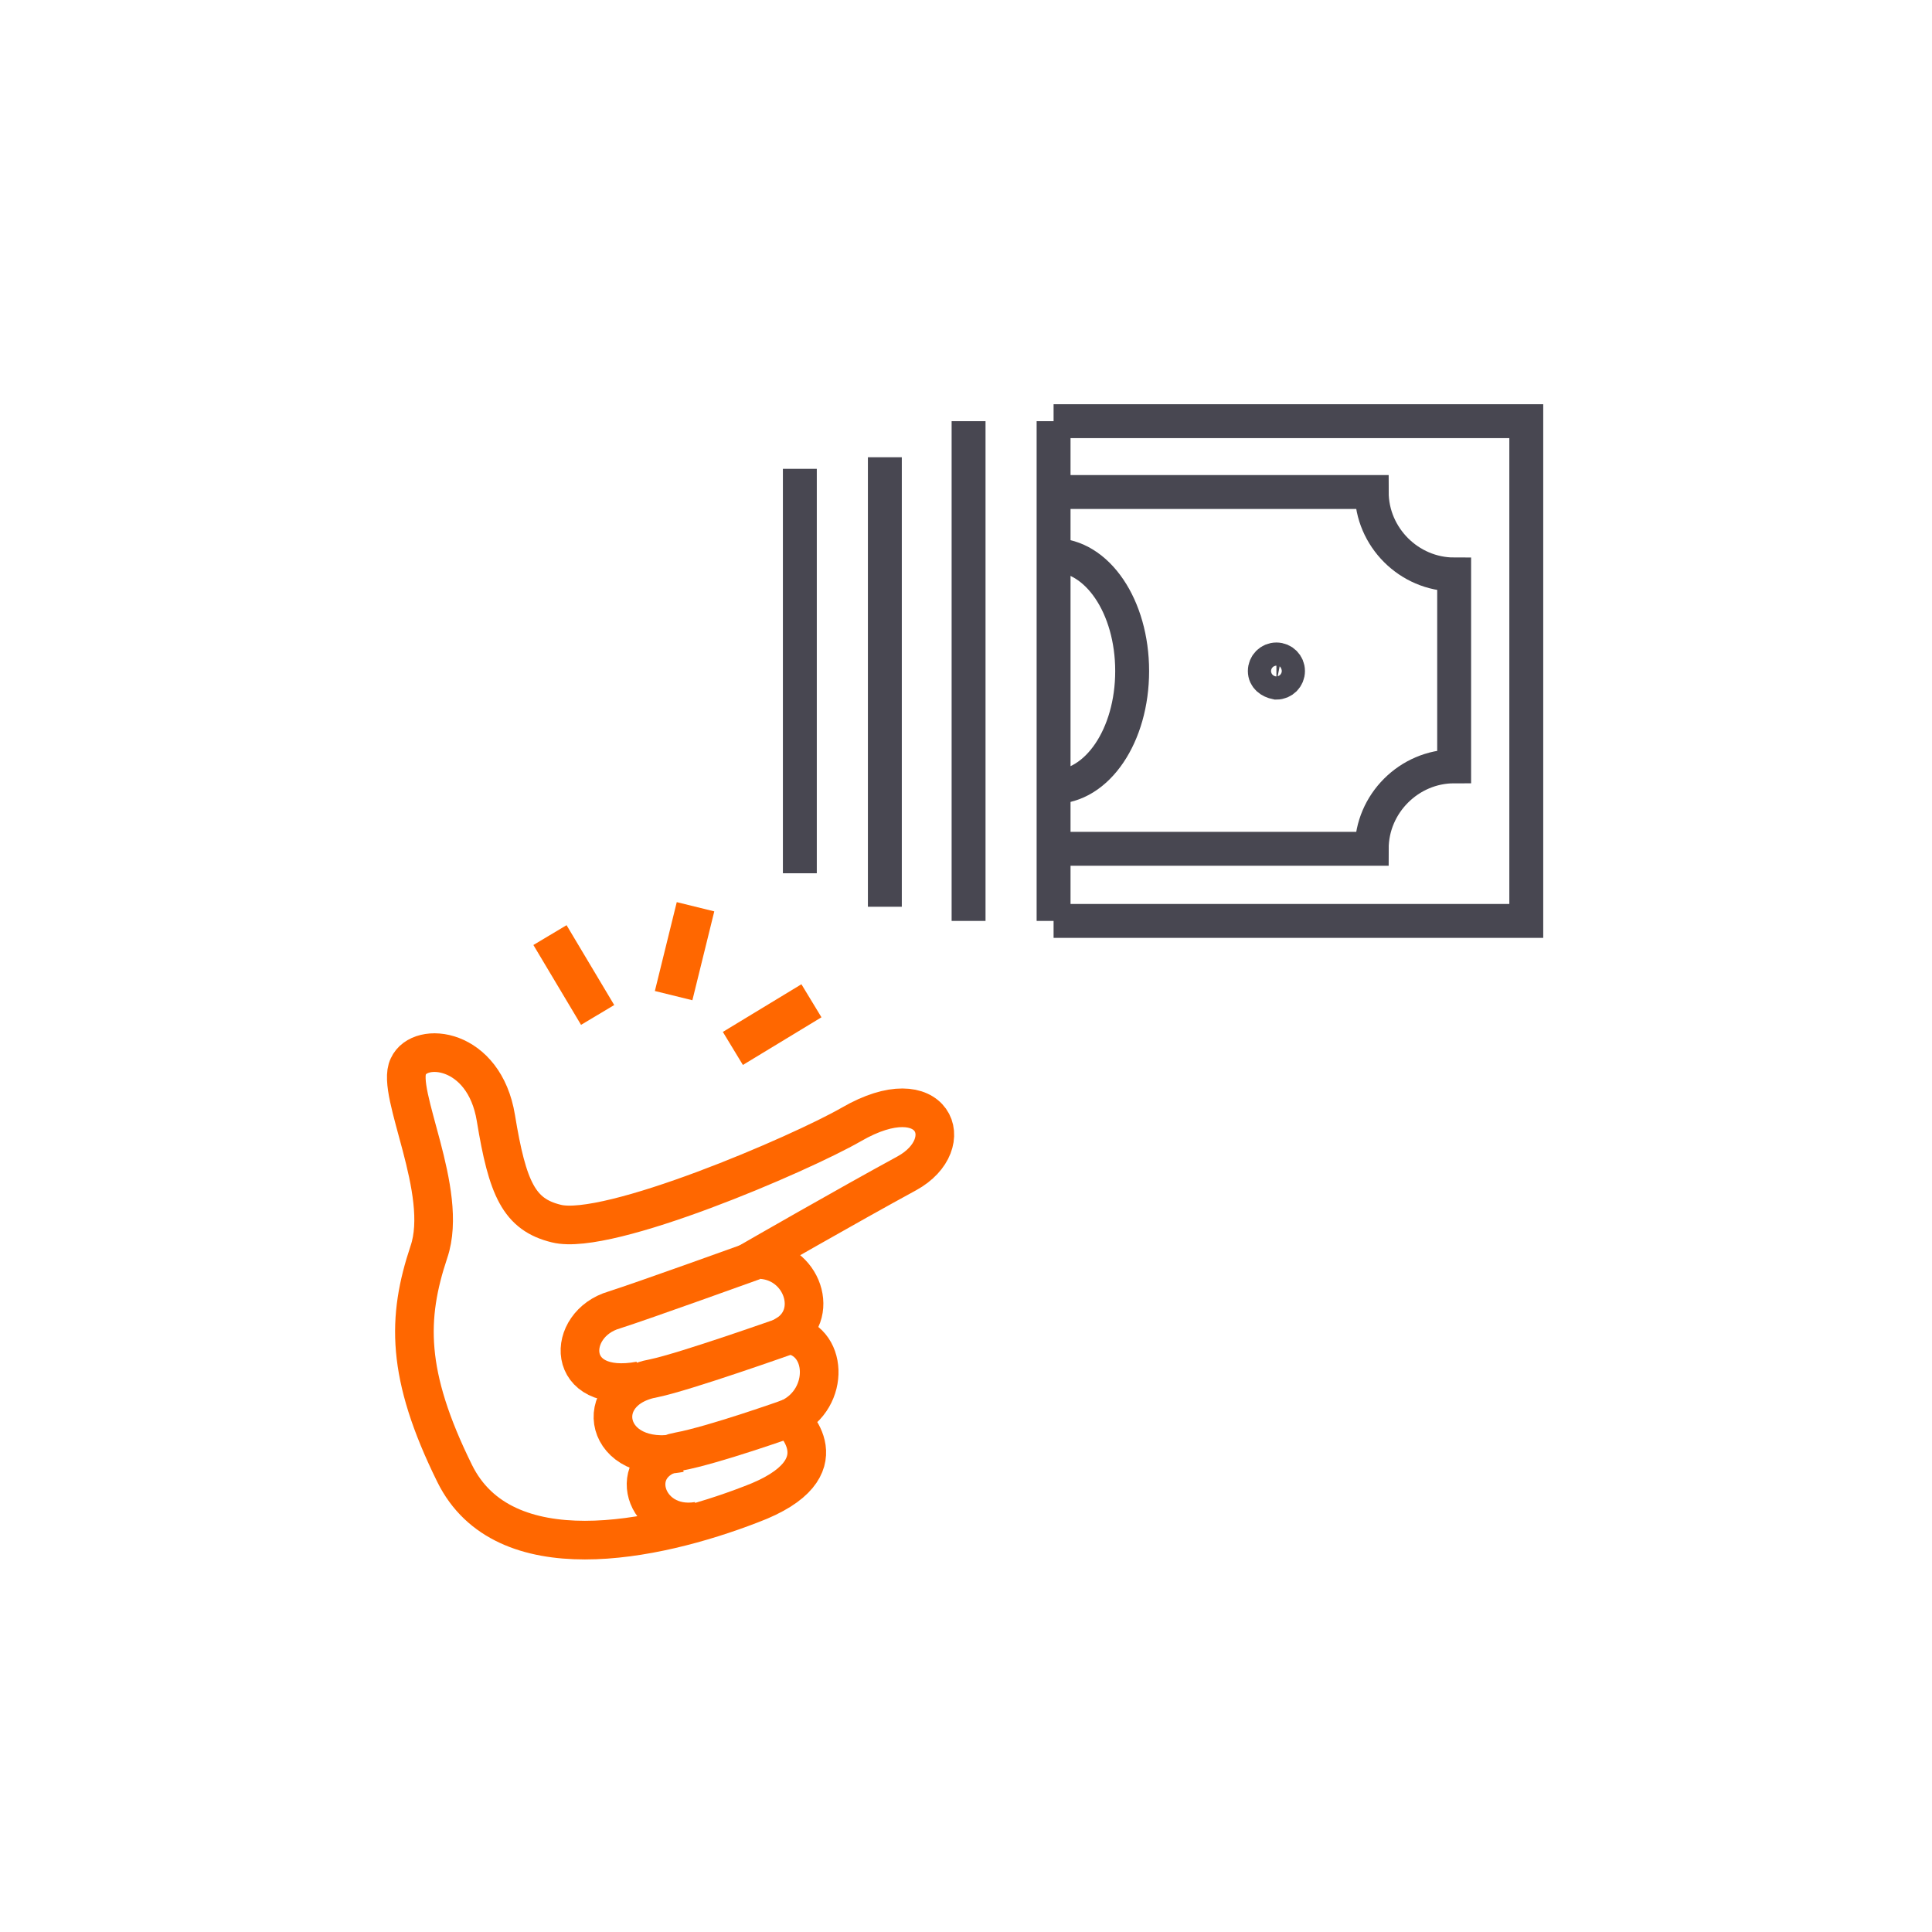 <?xml version="1.0" encoding="utf-8"?>
<!-- Generator: Adobe Illustrator 28.3.0, SVG Export Plug-In . SVG Version: 6.00 Build 0)  -->
<svg version="1.1" id="Layer_1" xmlns="http://www.w3.org/2000/svg" xmlns:xlink="http://www.w3.org/1999/xlink" x="0px" y="0px"
	 width="150px" height="150px" viewBox="0 0 150 150" style="enable-background:new 0 0 150 150;" xml:space="preserve">
<style type="text/css">
	.st0{fill:none;stroke:#FF6700;stroke-width:3;stroke-miterlimit:10;}
	.st1{fill:none;stroke:#484751;stroke-width:2.632;stroke-miterlimit:10;}
</style>
<g>
	<path class="st0" d="M66.1,87.3c-4,2.3-18.9,8.7-22.9,7.7c-2.9-0.7-3.8-2.7-4.7-8.2s-5.9-6-6.8-4c-1,2,3.2,9.7,1.6,14.4
		c-1.7,5.1-1.8,9.5,2,17.2s15.5,5.3,23,2.4c7.5-2.8,3-6.7,3-6.7c3.2-1.5,3-6.2-0.2-6.5c2.7-1.7,1-6.1-2.6-5.8c0,0,7.3-4.2,11.9-6.7
		C74.6,88.8,72.5,83.6,66.1,87.3z"/>
	<path class="st0" d="M61.3,110.1c0,0-5.9,2.1-8.6,2.6c-4.3,0.8-2.7,6.1,1.5,5.4"/>
	<path class="st0" d="M61.1,103.7c0,0-7.9,2.8-10.3,3.3c-5.1,0.9-3.9,6.9,2,5.8"/>
	<path class="st0" d="M58.5,97.9c0,0-8.6,3.1-10.8,3.8c-3.8,1.1-3.9,6.6,2,5.5"/>
	<line class="st0" x1="46.4" y1="78.8" x2="42.7" y2="72.6"/>
	<line class="st0" x1="56.9" y1="81.4" x2="63" y2="77.7"/>
	<line class="st0" x1="52.3" y1="77.3" x2="54" y2="70.4"/>
	<polyline class="st1" points="81.8,32.7 118.5,32.7 118.5,71.5 81.8,71.5 	"/>
	<path class="st1" d="M81.8,65.9h24.7c0-3.5,2.9-6.4,6.4-6.4V44.6c-3.5,0-6.4-2.9-6.4-6.4H81.8"/>
	<path class="st1" d="M81.8,43.1c3.4,0,6.1,4,6.1,9s-2.7,9-6.1,9"/>
	<path class="st1" d="M98.2,52.1c0-0.5,0.4-0.9,0.9-0.9c0.5,0,0.9,0.4,0.9,0.9s-0.4,0.9-0.9,0.9C98.6,52.9,98.2,52.6,98.2,52.1z"/>
	<line class="st1" x1="81.8" y1="71.5" x2="81.8" y2="32.7"/>
	<line class="st1" x1="75.2" y1="71.5" x2="75.2" y2="32.7"/>
	<line class="st1" x1="68.7" y1="70.4" x2="68.7" y2="35.5"/>
	<line class="st1" x1="62.1" y1="67.8" x2="62.1" y2="36.4"/>
</g>
</svg>
